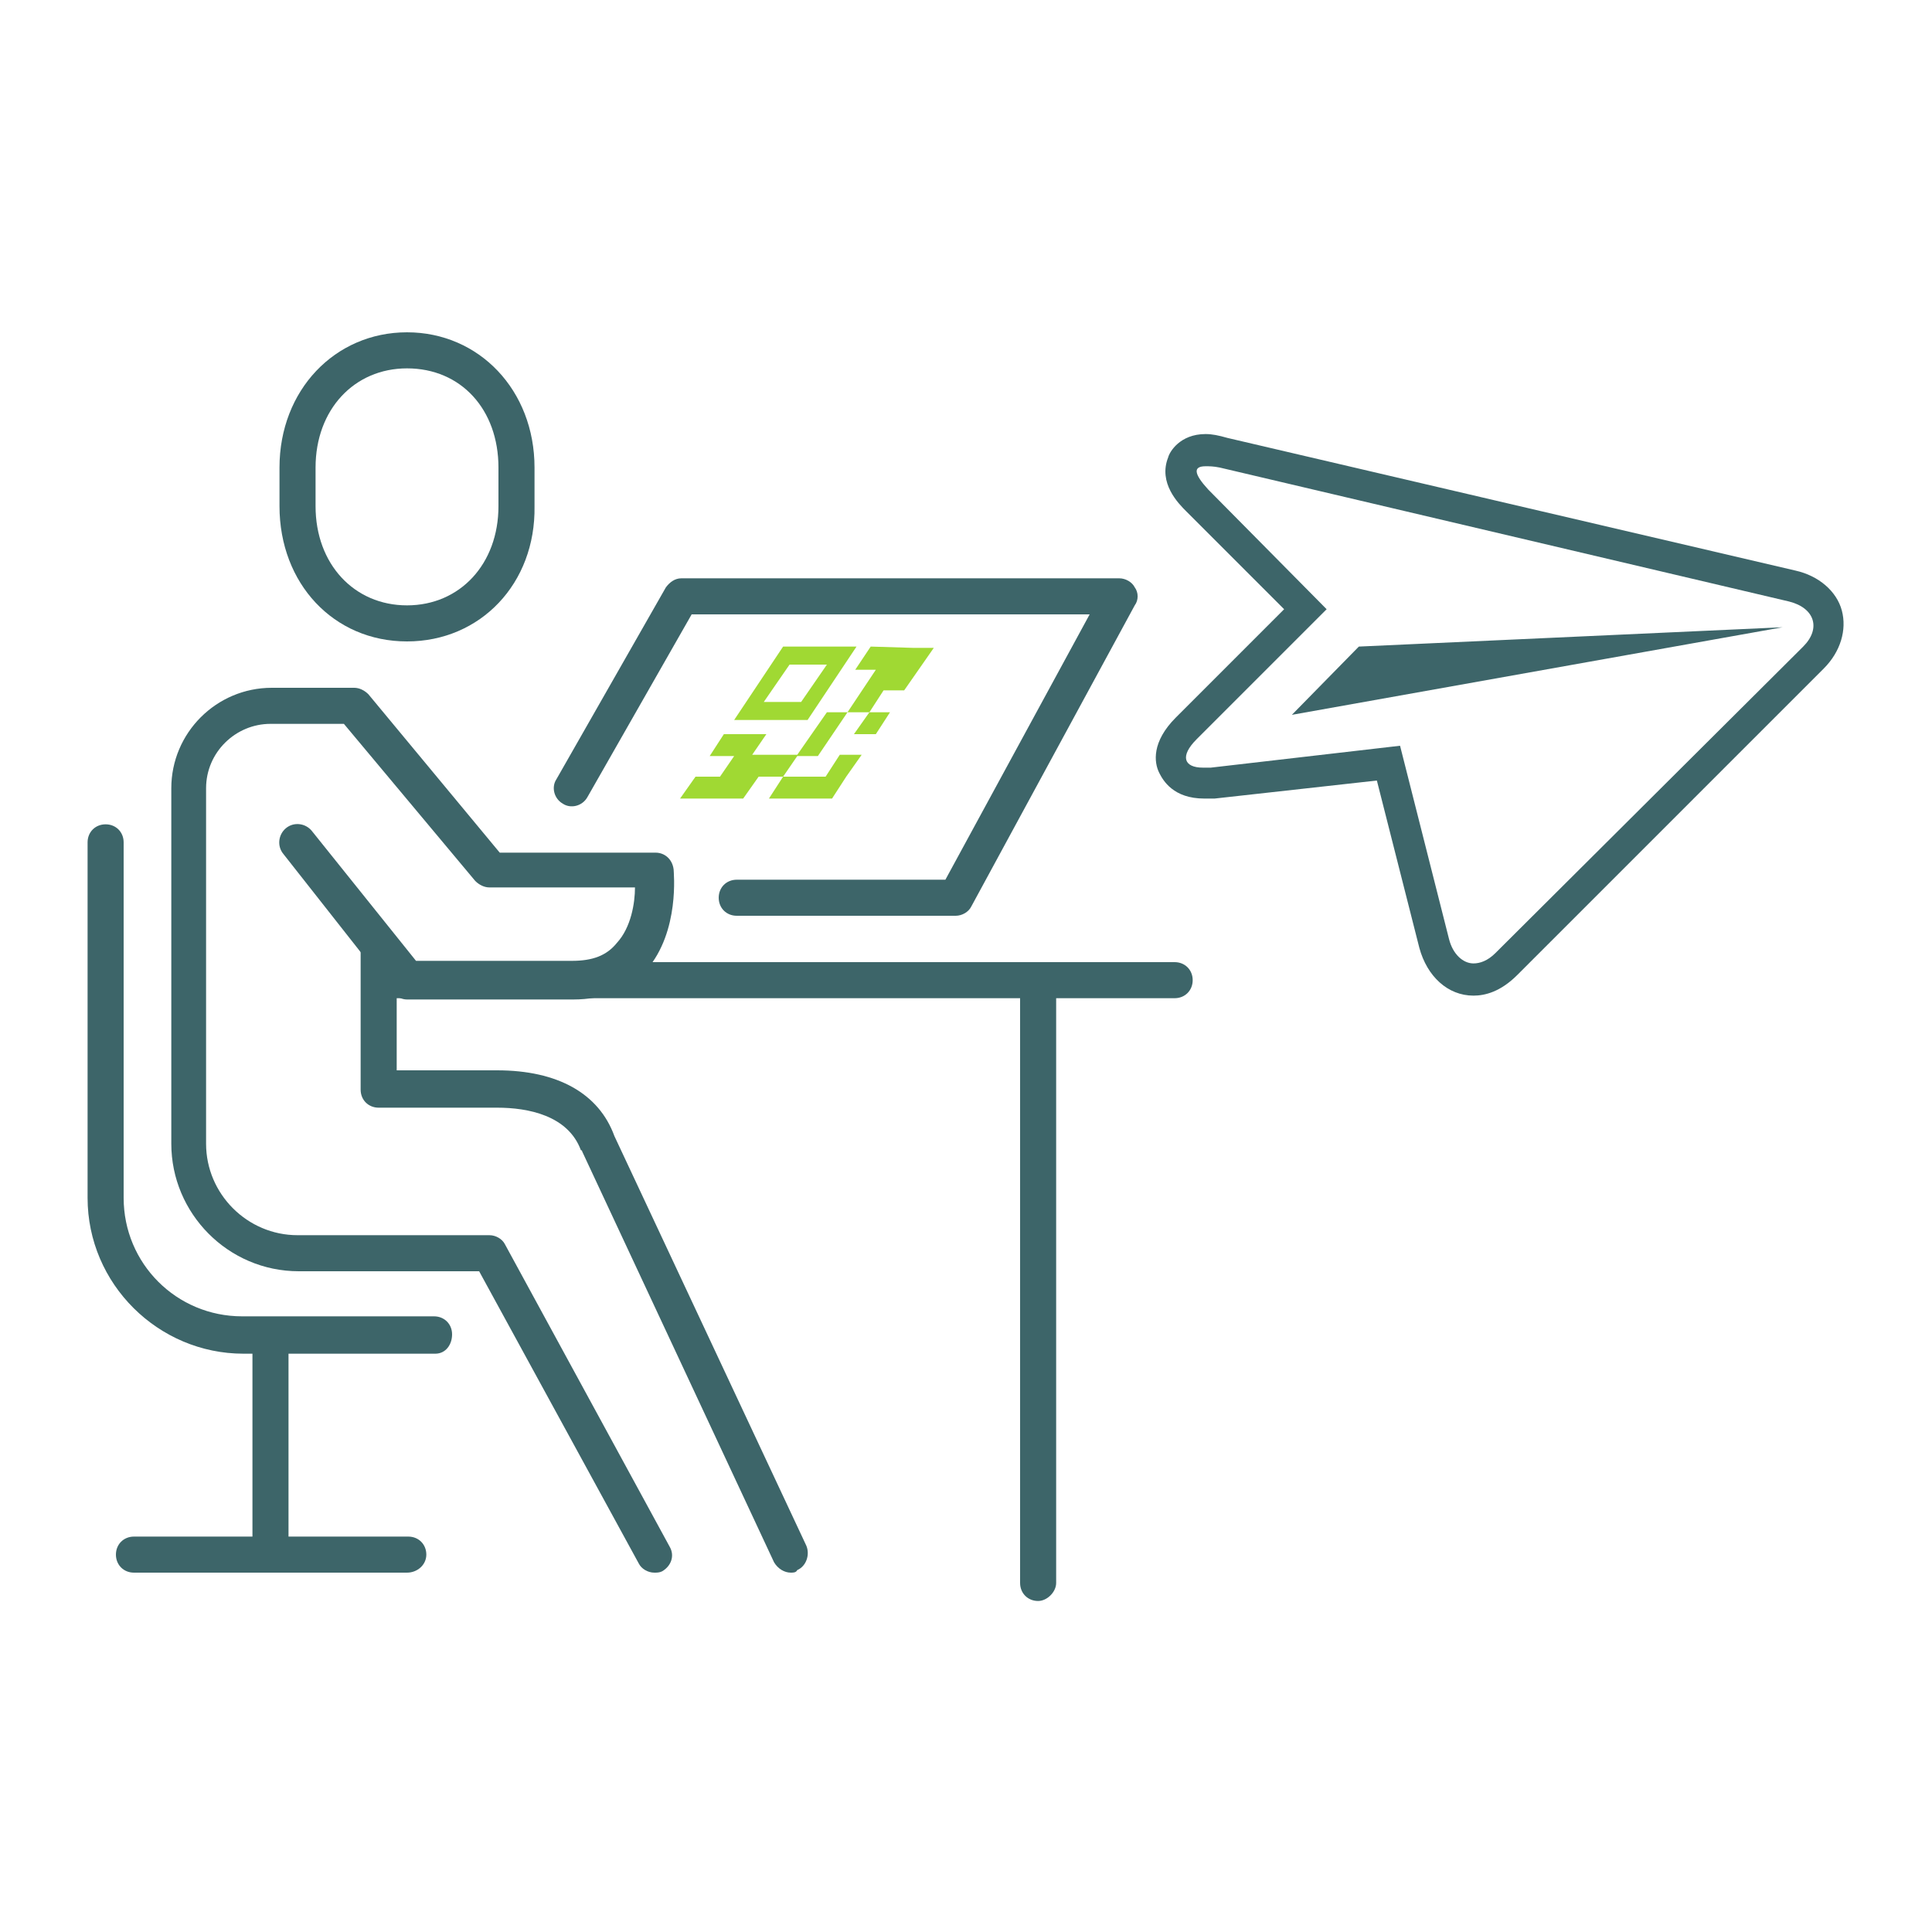 <?xml version="1.0" encoding="utf-8"?>
<!-- Generator: Adobe Illustrator 24.3.0, SVG Export Plug-In . SVG Version: 6.00 Build 0)  -->
<svg version="1.1" id="Layer_1" xmlns="http://www.w3.org/2000/svg" xmlns:xlink="http://www.w3.org/1999/xlink" x="0px" y="0px"
	 viewBox="0 0 150 150" style="enable-background:new 0 0 150 150;" xml:space="preserve">
<style type="text/css">
	.st0{fill:#3D6569;}
	.st1{fill:#A0D933;}
</style>
<g>
	<g>
		<g>
			<g>
				<path class="st0" d="M31.6,49.8c-5.7,0-9.9-4.5-9.9-10.5v-3c0-6,4.3-10.5,9.9-10.5s9.9,4.5,9.9,10.5v3
					C41.6,45.3,37.3,49.8,31.6,49.8z M31.6,28.6c-4.1,0-7.1,3.2-7.1,7.7v3c0,4.5,3,7.7,7.1,7.7c4.1,0,7.1-3.2,7.1-7.7v-3
					C38.7,31.8,35.8,28.6,31.6,28.6z"/>
			</g>
			<g>
				<path class="st0" d="M50.8,122.1c-0.5,0-1-0.3-1.2-0.7L37.2,98.7h-14c-5.5,0-9.9-4.5-9.9-9.9V61.2c0-4.3,3.5-7.8,7.8-7.8h6.4
					c0.4,0,0.8,0.2,1.1,0.5l10.2,12.3h12.1c0.7,0,1.3,0.5,1.4,1.3c0,0.2,0.5,4.8-2.1,7.8c-1.4,1.5-3.3,2.3-5.7,2.3H31.6
					c-0.4,0-0.8-0.2-1.1-0.5L22,66.3c-0.5-0.6-0.4-1.5,0.2-2c0.6-0.5,1.5-0.4,2,0.2l8.1,10.1h12.1c1.6,0,2.7-0.4,3.5-1.4
					c1.1-1.2,1.4-3.1,1.4-4.3H38c-0.4,0-0.8-0.2-1.1-0.5L26.7,56.2H21c-2.7,0-5,2.2-5,5v27.6c0,3.9,3.2,7.1,7.1,7.1H38
					c0.5,0,1,0.3,1.2,0.7L52,120.1c0.4,0.7,0.1,1.5-0.6,1.9C51.2,122.1,51,122.1,50.8,122.1z"/>
			</g>
			<g>
				<path class="st0" d="M61.4,122.1c-0.5,0-1-0.3-1.3-0.8L45.2,89.4c0,0,0-0.1-0.1-0.1c-1-2.7-4.1-3.3-6.5-3.3h-9.2
					c-0.8,0-1.4-0.6-1.4-1.4V73.9c0-0.8,0.6-1.4,1.4-1.4s1.4,0.6,1.4,1.4v9.2h7.8c4.7,0,7.9,1.8,9.1,5.1l14.9,31.8
					c0.3,0.7,0,1.6-0.7,1.9C61.8,122.1,61.6,122.1,61.4,122.1z"/>
			</g>
			<g>
				<path class="st0" d="M33.8,105.1H18.9c-6.6,0-12.1-5.4-12.1-12.1V65.4c0-0.8,0.6-1.4,1.4-1.4s1.4,0.6,1.4,1.4v27.6
					c0,5.1,4.1,9.2,9.2,9.2h14.9c0.8,0,1.4,0.6,1.4,1.4S34.6,105.1,33.8,105.1z"/>
			</g>
			<g>
				<path class="st0" d="M21,122.1c-0.8,0-1.4-0.6-1.4-1.4v-17c0-0.8,0.6-1.4,1.4-1.4s1.4,0.6,1.4,1.4v17
					C22.4,121.5,21.8,122.1,21,122.1z"/>
			</g>
			<g>
				<path class="st0" d="M74.2,71.1h-17c-0.8,0-1.4-0.6-1.4-1.4s0.6-1.4,1.4-1.4h16.2l11.2-20.6H53.7l-8.1,14.2
					c-0.4,0.7-1.3,0.9-1.9,0.5c-0.7-0.4-0.9-1.3-0.5-1.9l8.5-14.9c0.3-0.4,0.7-0.7,1.2-0.7h34c0.5,0,1,0.3,1.2,0.7
					c0.3,0.4,0.3,1,0,1.4L75.4,70.4C75.2,70.8,74.7,71.1,74.2,71.1z"/>
			</g>
			<g>
				<path class="st0" d="M91.2,77.5H29.5c-0.8,0-1.4-0.6-1.4-1.4s0.6-1.4,1.4-1.4h61.7c0.8,0,1.4,0.6,1.4,1.4S92,77.5,91.2,77.5z"/>
			</g>
			<g>
				<path class="st0" d="M31.6,122.1H10.4c-0.8,0-1.4-0.6-1.4-1.4s0.6-1.4,1.4-1.4h21.3c0.8,0,1.4,0.6,1.4,1.4
					S32.4,122.1,31.6,122.1z"/>
			</g>
			<g>
				<path class="st0" d="M80.6,124.3c-0.8,0-1.4-0.6-1.4-1.4V76.1c0-0.8,0.6-1.4,1.4-1.4s1.4,0.6,1.4,1.4v46.8
					C82,123.6,81.3,124.3,80.6,124.3z"/>
			</g>
		</g>
		<g>
			<g>
				<polygon class="st1" points="70.2,53.6 72.5,50.3 72.5,50.3 70.9,50.3 67.6,50.2 66.4,52 68,52 65.8,55.3 64.2,55.3 61.9,58.6 
					58.4,58.6 59.5,57 56.2,57 55.1,58.7 57,58.7 55.9,60.3 54,60.3 52.8,62 57.7,62 58.9,60.3 60.8,60.3 61.9,58.7 63.5,58.7 
					65.8,55.3 67.5,55.3 68.6,53.6 				"/>
			</g>
			<g>
				<polygon class="st1" points="64.1,60.3 60.8,60.3 59.7,62 64.6,62 64.6,62 65.7,60.3 66.9,58.6 65.2,58.6 				"/>
			</g>
			<g>
				<polygon class="st1" points="67.5,55.3 69.1,55.3 68,57 66.3,57 				"/>
			</g>
			<g>
				<path class="st1" d="M60.8,50.2l-3.8,5.7l5.7,0l3.8-5.7L60.8,50.2z M62.2,54.5l-2.9,0l2-2.9l2.9,0L62.2,54.5z"/>
			</g>
		</g>
		<g id="send_1_">
			<g>
				<path class="st0" d="M93.6,36.2c0.3,0,0.6,0,1.1,0.1l44.2,10.4c2,0.5,2.5,2.1,1.1,3.5L116.1,74c-0.6,0.6-1.2,0.8-1.7,0.8
					c-0.8,0-1.6-0.7-1.9-1.9l-3.8-15L94,59.6c-0.2,0-0.4,0-0.6,0c-1.5,0-1.8-0.9-0.5-2.2l10.1-10.1L93.8,38
					C92.7,36.8,92.6,36.2,93.6,36.2 M100.3,55.5l38.1-6.8l-32.9,1.5L100.3,55.5 M93.6,33.7c-2,0-2.8,1.4-2.9,1.8
					c-0.8,2,0.8,3.6,1.4,4.2l7.6,7.6l-8.4,8.4c-1.9,1.9-1.7,3.5-1.3,4.3c0.3,0.6,1.1,2,3.5,2c0.3,0,0.5,0,0.8,0l12.6-1.4l3.3,13
					c0.6,2.2,2.2,3.7,4.2,3.7c0.9,0,2.1-0.3,3.4-1.6l23.8-23.8c1.3-1.3,1.8-3,1.4-4.5c-0.4-1.5-1.8-2.7-3.6-3.1L95.3,34
					C94.6,33.8,94.1,33.7,93.6,33.7L93.6,33.7z"/>
			</g>
		</g>
	</g>
</g>
</svg>
